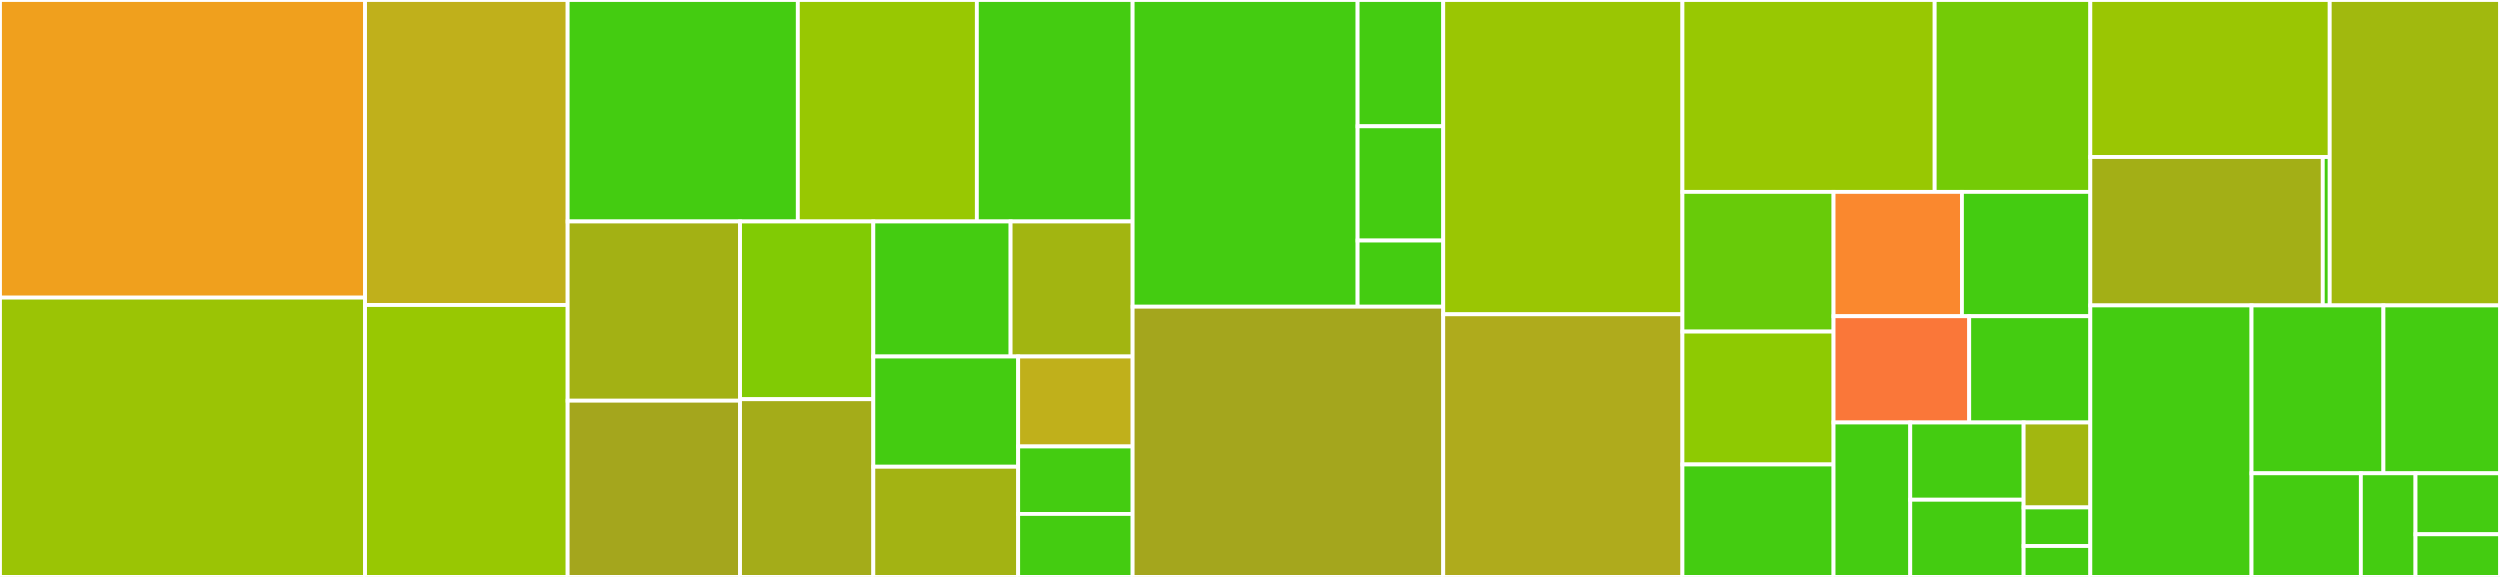 <svg baseProfile="full" width="650" height="150" viewBox="0 0 650 150" version="1.1"
xmlns="http://www.w3.org/2000/svg" xmlns:ev="http://www.w3.org/2001/xml-events"
xmlns:xlink="http://www.w3.org/1999/xlink">

<rect x="0" y="0" width="650" height="150" fill="#333333" stroke="none"/>

<style>rect.s{mask:url(#mask);}</style>
<defs>
  <pattern id="white" width="4" height="4" patternUnits="userSpaceOnUse" patternTransform="rotate(45)">
    <rect width="2" height="2" transform="translate(0,0)" fill="white"></rect>
  </pattern>
  <mask id="mask">
    <rect x="0" y="0" width="100%" height="100%" fill="url(#white)"></rect>
  </mask>
</defs>

<rect x="0" y="0" width="94.913" height="77.384" fill="#f0a01d" stroke="white" stroke-width="1" class=" tooltipped" data-content="views/view_type.py"><title>views/view_type.py</title></rect>
<rect x="0" y="77.384" width="94.913" height="72.616" fill="#9bc405" stroke="white" stroke-width="1" class=" tooltipped" data-content="views/view_base.py"><title>views/view_base.py</title></rect>
<rect x="94.913" y="0" width="52.678" height="79.295" fill="#c0b01b" stroke="white" stroke-width="1" class=" tooltipped" data-content="views/view_function.py"><title>views/view_function.py</title></rect>
<rect x="94.913" y="79.295" width="52.678" height="70.705" fill="#98c802" stroke="white" stroke-width="1" class=" tooltipped" data-content="views/view_tuple.py"><title>views/view_tuple.py</title></rect>
<rect x="147.59" y="0" width="59.846" height="57.583" fill="#4c1" stroke="white" stroke-width="1" class=" tooltipped" data-content="views/view_str.py"><title>views/view_str.py</title></rect>
<rect x="207.436" y="0" width="46.547" height="57.583" fill="#98c802" stroke="white" stroke-width="1" class=" tooltipped" data-content="views/_display.py"><title>views/_display.py</title></rect>
<rect x="253.982" y="0" width="40.502" height="57.583" fill="#4c1" stroke="white" stroke-width="1" class=" tooltipped" data-content="views/view_set.py"><title>views/view_set.py</title></rect>
<rect x="147.59" y="57.583" width="44.821" height="46.597" fill="#a3b114" stroke="white" stroke-width="1" class=" tooltipped" data-content="views/view_list.py"><title>views/view_list.py</title></rect>
<rect x="147.59" y="104.18" width="44.821" height="45.82" fill="#a4a61d" stroke="white" stroke-width="1" class=" tooltipped" data-content="views/view_dict.py"><title>views/view_dict.py</title></rect>
<rect x="192.412" y="57.583" width="34.652" height="46.209" fill="#81cb04" stroke="white" stroke-width="1" class=" tooltipped" data-content="views/_moves.py"><title>views/_moves.py</title></rect>
<rect x="192.412" y="103.791" width="34.652" height="46.209" fill="#a4ac19" stroke="white" stroke-width="1" class=" tooltipped" data-content="views/view_cfunction.py"><title>views/view_cfunction.py</title></rect>
<rect x="227.064" y="57.583" width="35.693" height="35.108" fill="#4c1" stroke="white" stroke-width="1" class=" tooltipped" data-content="views/unsafe.py"><title>views/unsafe.py</title></rect>
<rect x="262.757" y="57.583" width="31.727" height="35.108" fill="#a2b511" stroke="white" stroke-width="1" class=" tooltipped" data-content="views/view_mapping_proxy.py"><title>views/view_mapping_proxy.py</title></rect>
<rect x="227.064" y="92.691" width="37.658" height="28.654" fill="#4c1" stroke="white" stroke-width="1" class=" tooltipped" data-content="views/factory.py"><title>views/factory.py</title></rect>
<rect x="227.064" y="121.346" width="37.658" height="28.654" fill="#a3b313" stroke="white" stroke-width="1" class=" tooltipped" data-content="views/view_int.py"><title>views/view_int.py</title></rect>
<rect x="264.722" y="92.691" width="29.762" height="23.391" fill="#c0b01b" stroke="white" stroke-width="1" class=" tooltipped" data-content="views/view_float.py"><title>views/view_float.py</title></rect>
<rect x="264.722" y="116.082" width="29.762" height="17.544" fill="#4c1" stroke="white" stroke-width="1" class=" tooltipped" data-content="views/view_bool.py"><title>views/view_bool.py</title></rect>
<rect x="264.722" y="133.626" width="29.762" height="16.374" fill="#4c1" stroke="white" stroke-width="1" class=" tooltipped" data-content="views/__init__.py"><title>views/__init__.py</title></rect>
<rect x="294.484" y="0" width="58.494" height="79.741" fill="#4c1" stroke="white" stroke-width="1" class=" tooltipped" data-content="structs/include/object_h.py"><title>structs/include/object_h.py</title></rect>
<rect x="352.978" y="0" width="22.263" height="32.835" fill="#4c1" stroke="white" stroke-width="1" class=" tooltipped" data-content="structs/include/pybuffer_h.py"><title>structs/include/pybuffer_h.py</title></rect>
<rect x="352.978" y="32.835" width="22.263" height="29.708" fill="#4c1" stroke="white" stroke-width="1" class=" tooltipped" data-content="structs/include/descrobject_h.py"><title>structs/include/descrobject_h.py</title></rect>
<rect x="352.978" y="62.542" width="22.263" height="17.199" fill="#4c1" stroke="white" stroke-width="1" class=" tooltipped" data-content="structs/include/methodobject_h.py"><title>structs/include/methodobject_h.py</title></rect>
<rect x="294.484" y="79.741" width="80.757" height="70.259" fill="#a4a61d" stroke="white" stroke-width="1" class=" tooltipped" data-content="structs/py_type.py"><title>structs/py_type.py</title></rect>
<rect x="375.241" y="0" width="62.192" height="81.716" fill="#9ac603" stroke="white" stroke-width="1" class=" tooltipped" data-content="structs/py_object.py"><title>structs/py_object.py</title></rect>
<rect x="375.241" y="81.716" width="62.192" height="68.284" fill="#afab1c" stroke="white" stroke-width="1" class=" tooltipped" data-content="structs/py_unicode.py"><title>structs/py_unicode.py</title></rect>
<rect x="437.433" y="0" width="65.584" height="49.891" fill="#98c802" stroke="white" stroke-width="1" class=" tooltipped" data-content="structs/deco.py"><title>structs/deco.py</title></rect>
<rect x="503.017" y="0" width="40.467" height="49.891" fill="#74cb06" stroke="white" stroke-width="1" class=" tooltipped" data-content="structs/py_dict.py"><title>structs/py_dict.py</title></rect>
<rect x="437.433" y="49.891" width="39.291" height="36.323" fill="#68cb09" stroke="white" stroke-width="1" class=" tooltipped" data-content="structs/py_tuple.py"><title>structs/py_tuple.py</title></rect>
<rect x="437.433" y="86.213" width="39.291" height="34.551" fill="#8eca02" stroke="white" stroke-width="1" class=" tooltipped" data-content="structs/slots_map.py"><title>structs/slots_map.py</title></rect>
<rect x="437.433" y="120.765" width="39.291" height="29.235" fill="#4c1" stroke="white" stroke-width="1" class=" tooltipped" data-content="structs/py_long.py"><title>structs/py_long.py</title></rect>
<rect x="476.724" y="49.891" width="33.38" height="32.327" fill="#fa882e" stroke="white" stroke-width="1" class=" tooltipped" data-content="structs/py_gc.py"><title>structs/py_gc.py</title></rect>
<rect x="510.104" y="49.891" width="33.38" height="32.327" fill="#4c1" stroke="white" stroke-width="1" class=" tooltipped" data-content="structs/py_set.py"><title>structs/py_set.py</title></rect>
<rect x="476.724" y="82.218" width="35.27" height="27.634" fill="#fa7739" stroke="white" stroke-width="1" class=" tooltipped" data-content="structs/__init__.py"><title>structs/__init__.py</title></rect>
<rect x="511.994" y="82.218" width="31.491" height="27.634" fill="#4c1" stroke="white" stroke-width="1" class=" tooltipped" data-content="structs/py_list.py"><title>structs/py_list.py</title></rect>
<rect x="476.724" y="109.852" width="19.941" height="40.148" fill="#4c1" stroke="white" stroke-width="1" class=" tooltipped" data-content="structs/py_function.py"><title>structs/py_function.py</title></rect>
<rect x="496.666" y="109.852" width="29.479" height="20.074" fill="#4c1" stroke="white" stroke-width="1" class=" tooltipped" data-content="structs/py_cfunction.py"><title>structs/py_cfunction.py</title></rect>
<rect x="496.666" y="129.926" width="29.479" height="20.074" fill="#4c1" stroke="white" stroke-width="1" class=" tooltipped" data-content="structs/mapping_proxy.py"><title>structs/mapping_proxy.py</title></rect>
<rect x="526.144" y="109.852" width="17.34" height="22.081" fill="#a2b710" stroke="white" stroke-width="1" class=" tooltipped" data-content="structs/traits.py"><title>structs/traits.py</title></rect>
<rect x="526.144" y="131.933" width="17.34" height="10.037" fill="#4c1" stroke="white" stroke-width="1" class=" tooltipped" data-content="structs/py_float.py"><title>structs/py_float.py</title></rect>
<rect x="526.144" y="141.97" width="17.34" height="8.03" fill="#4c1" stroke="white" stroke-width="1" class=" tooltipped" data-content="structs/py_bool.py"><title>structs/py_bool.py</title></rect>
<rect x="543.484" y="0" width="62.244" height="40.824" fill="#9ac603" stroke="white" stroke-width="1" class=" tooltipped" data-content="protocols/delayed_bind.py"><title>protocols/delayed_bind.py</title></rect>
<rect x="543.484" y="40.824" width="60.439" height="38.587" fill="#a3af16" stroke="white" stroke-width="1" class=" tooltipped" data-content="protocols/type_parse.py"><title>protocols/type_parse.py</title></rect>
<rect x="603.924" y="40.824" width="1.804" height="38.587" fill="#4c1" stroke="white" stroke-width="1" class=" tooltipped" data-content="protocols/__init__.py"><title>protocols/__init__.py</title></rect>
<rect x="605.728" y="0" width="44.272" height="79.412" fill="#a1b90e" stroke="white" stroke-width="1" class=" tooltipped" data-content="type_orig.py"><title>type_orig.py</title></rect>
<rect x="543.484" y="79.412" width="41.916" height="70.588" fill="#4c1" stroke="white" stroke-width="1" class=" tooltipped" data-content="api.py"><title>api.py</title></rect>
<rect x="585.4" y="79.412" width="34.294" height="43.646" fill="#4c1" stroke="white" stroke-width="1" class=" tooltipped" data-content="compat.py"><title>compat.py</title></rect>
<rect x="619.694" y="79.412" width="30.306" height="43.646" fill="#4c1" stroke="white" stroke-width="1" class=" tooltipped" data-content="types.py"><title>types.py</title></rect>
<rect x="585.4" y="123.058" width="28.424" height="26.942" fill="#4c1" stroke="white" stroke-width="1" class=" tooltipped" data-content="_patch.py"><title>_patch.py</title></rect>
<rect x="613.824" y="123.058" width="14.212" height="26.942" fill="#4c1" stroke="white" stroke-width="1" class=" tooltipped" data-content="__init__.py"><title>__init__.py</title></rect>
<rect x="628.036" y="123.058" width="21.964" height="15.848" fill="#4c1" stroke="white" stroke-width="1" class=" tooltipped" data-content="errors.py"><title>errors.py</title></rect>
<rect x="628.036" y="138.906" width="21.964" height="11.094" fill="#4c1" stroke="white" stroke-width="1" class=" tooltipped" data-content="_typing.py"><title>_typing.py</title></rect>
</svg>